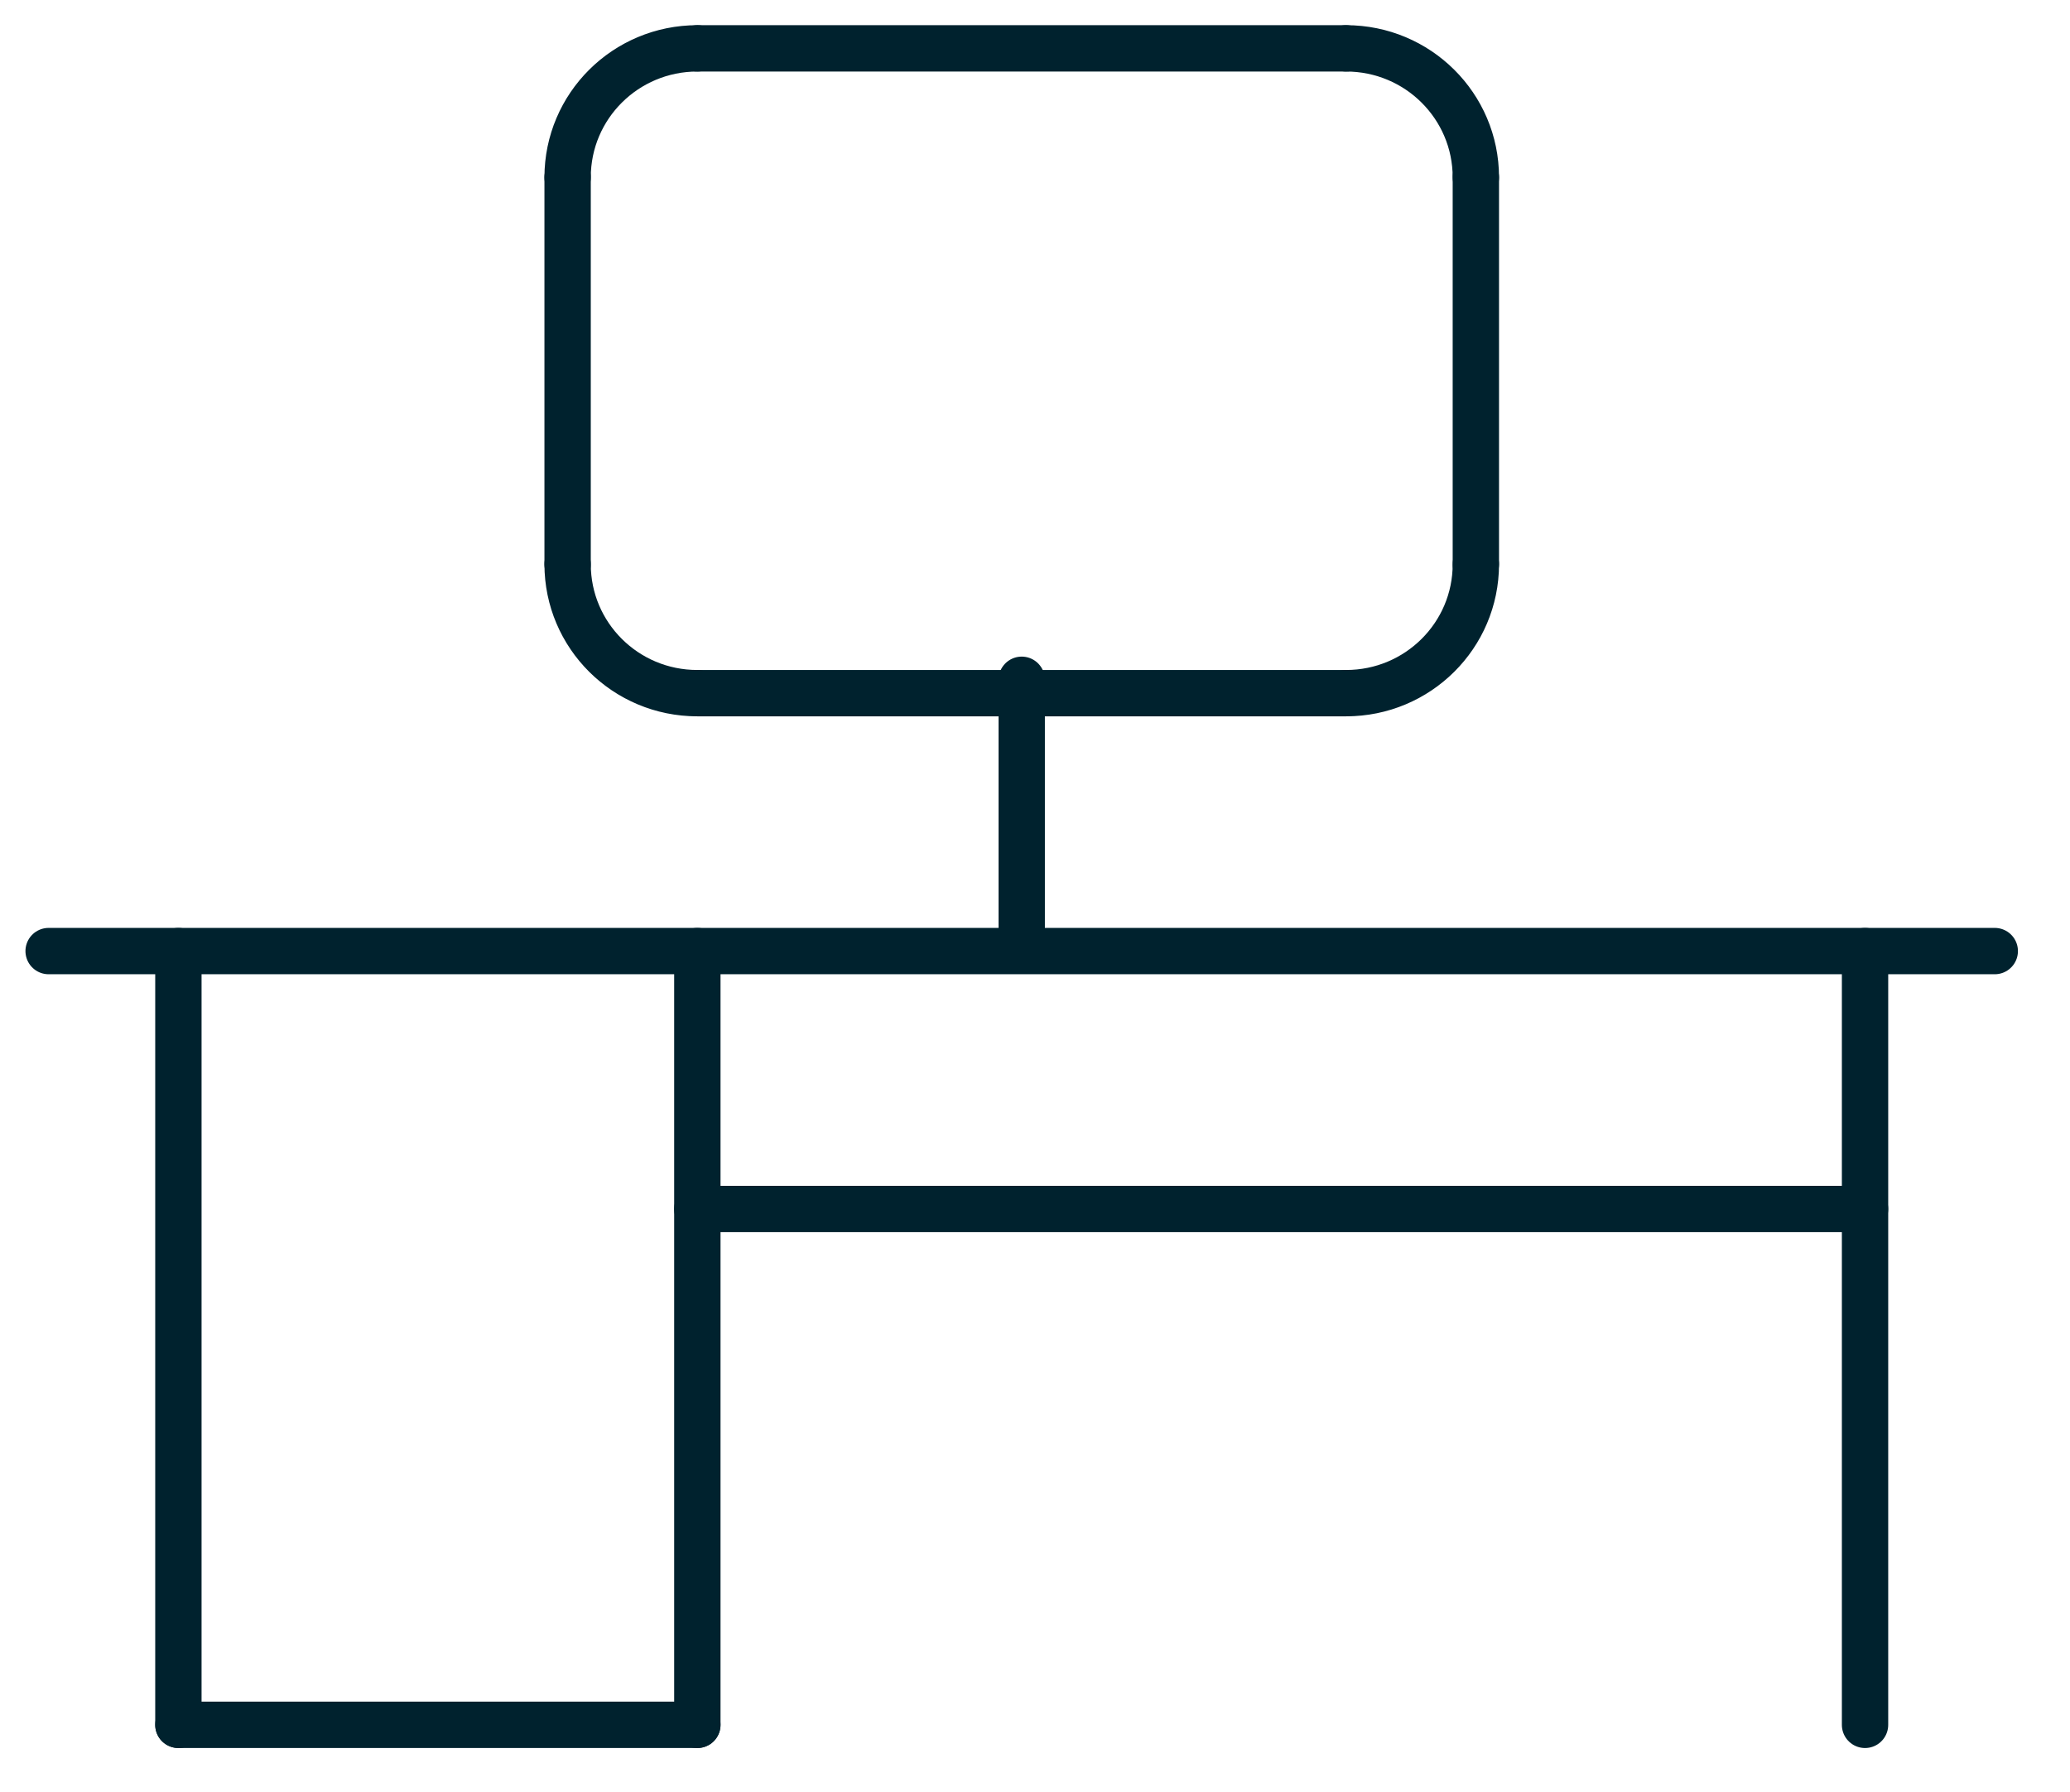 <svg width="67" height="58" viewBox="0 0 67 58" fill="none" xmlns="http://www.w3.org/2000/svg">
<g clip-path="url(#clip0_330_3422)">
<path d="M47.769 5.739C47.769 3.432 45.89 1.565 43.569 1.565" stroke="#00222E" stroke-width="1.5" stroke-linecap="round" stroke-linejoin="round"/>
<path d="M18.372 5.739C18.372 3.432 20.25 1.565 22.571 1.565" stroke="#00222E" stroke-width="1.5" stroke-linecap="round" stroke-linejoin="round"/>
<path d="M47.769 18.26C47.769 20.567 45.89 22.433 43.569 22.433" stroke="#00222E" stroke-width="1.5" stroke-linecap="round" stroke-linejoin="round"/>
<path d="M18.372 18.26C18.372 20.567 20.25 22.433 22.571 22.433" stroke="#00222E" stroke-width="1.5" stroke-linecap="round" stroke-linejoin="round"/>
<path d="M47.769 5.739V18.26" stroke="#00222E" stroke-width="1.5" stroke-linecap="round" stroke-linejoin="round"/>
<path d="M18.372 5.739V18.26" stroke="#00222E" stroke-width="1.5" stroke-linecap="round" stroke-linejoin="round"/>
<path d="M43.569 22.433H22.572" stroke="#00222E" stroke-width="1.5" stroke-linecap="round" stroke-linejoin="round"/>
<path d="M43.569 1.565H22.572" stroke="#00222E" stroke-width="1.5" stroke-linecap="round" stroke-linejoin="round"/>
<path d="M64.565 30.78H1.574" stroke="#00222E" stroke-width="1.5" stroke-linecap="round" stroke-linejoin="round"/>
<path d="M33.07 22V30.347" stroke="#00222E" stroke-width="1.5" stroke-linecap="round" stroke-linejoin="round"/>
<path d="M60.366 30.78V55.822" stroke="#00222E" stroke-width="1.5" stroke-linecap="round" stroke-linejoin="round"/>
<path d="M5.774 30.78V55.822" stroke="#00222E" stroke-width="1.5" stroke-linecap="round" stroke-linejoin="round"/>
<path d="M60.366 39.127H22.571" stroke="#00222E" stroke-width="1.5" stroke-linecap="round" stroke-linejoin="round"/>
<path d="M22.571 55.822V30.78" stroke="#00222E" stroke-width="1.5" stroke-linecap="round" stroke-linejoin="round"/>
<path d="M5.774 55.821H22.571" stroke="#00222E" stroke-width="1.5" stroke-linecap="round" stroke-linejoin="round"/>
</g>
<defs>
<clipPath id="clip0_330_3422">
<rect width="66.141" height="57.387" fill="white" transform="matrix(-1 0 0 1 66.141 0)"/>
</clipPath>
</defs>
</svg>

